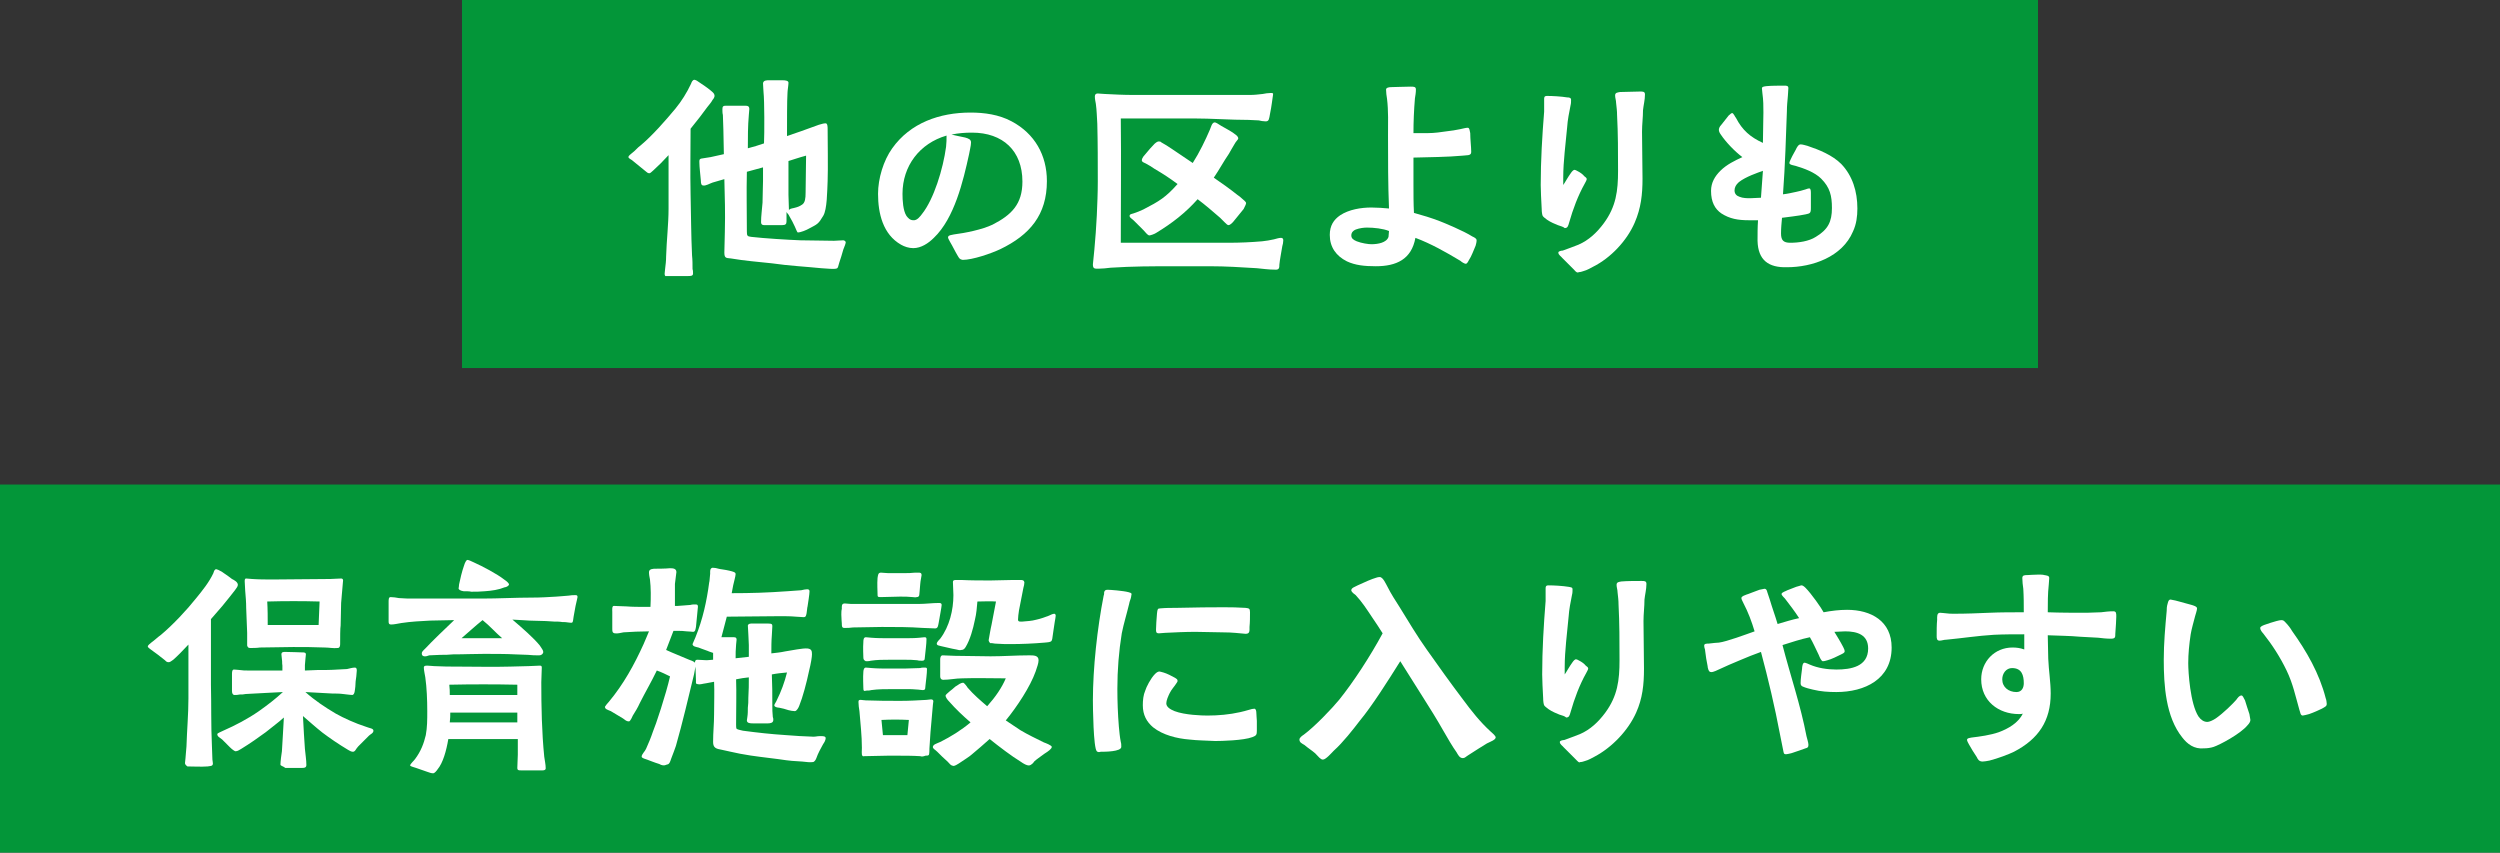 <?xml version="1.0" encoding="utf-8"?>
<!-- Generator: Adobe Illustrator 27.3.1, SVG Export Plug-In . SVG Version: 6.00 Build 0)  -->
<svg version="1.1" id="_レイヤー_2" xmlns="http://www.w3.org/2000/svg" xmlns:xlink="http://www.w3.org/1999/xlink" x="0px"
	 y="0px" viewBox="0 0 510.8 174.2" style="enable-background:new 0 0 510.8 174.2;" xml:space="preserve">
<rect x="0" y="0" width="510.8" height="174.2" fill="#333333" stroke="none"/>
<style type="text/css">
	.st0{fill:#039639;}
	.st1{fill:#FFFFFF;}
</style>
<g id="_レイヤー_1-2">
	<g>
		<rect x="94.4" class="st0" width="322" height="75.2"/>
		<rect y="99" class="st0" width="510.8" height="75.2"/>
		<g>
			<path class="st1" d="M135.8,55.9c0-0.3,0.1-0.7,0.1-1c0.1-0.8,0.2-1.6,0.2-2.5c0.1-3.3,0.5-6.6,0.5-9.8V31.7
				c-1.1,1.2-2.1,2.2-3.1,3.1c-0.4,0.4-0.7,0.6-0.8,0.6c-0.4,0-0.5-0.2-0.9-0.5c-1-0.8-1.7-1.4-2.7-2.2c-0.2-0.1-0.7-0.4-0.7-0.6
				c0-0.3,0.5-0.6,0.7-0.8c0.7-0.5,1.1-1.1,1.8-1.6c2.4-2,5.1-5.1,7.1-7.5c1.3-1.6,2.3-3.2,3.2-5.1c0.1-0.3,0.3-0.8,0.7-0.8
				c0.1,0,0.4,0.1,0.8,0.4c0.9,0.6,1.8,1.2,2.4,1.7c0.3,0.3,0.9,0.6,0.9,1.2c0,0.1-0.1,0.5-0.4,0.8c-0.3,0.6-0.9,1.2-1.1,1.5
				c-0.8,1.1-2,2.7-3.4,4.4c0,4.5-0.1,9,0,13.4c0.1,4.2,0.1,8.3,0.3,12.5c0.1,0.9,0.1,1.8,0.1,2.8c0.1,0.2,0.1,0.6,0.1,0.9
				c0,0.5-0.5,0.5-1,0.5c-1.4,0-3,0-4.4,0C135.9,56.5,135.8,56.3,135.8,55.9L135.8,55.9z M167.8,54.8c-2.9-0.3-6.7-0.5-10.1-1
				c-2.7-0.3-5.5-0.5-8.4-1c-0.9-0.1-1.3,0-1.3-1.2c0-1.4,0.1-2.7,0.1-4.2c0.1-4.1,0-6.9-0.1-10.8l-2.4,0.7
				c-0.6,0.2-1.4,0.7-1.9,0.6c-0.4,0-0.5-0.4-0.5-1c-0.1-1.2-0.3-2.8-0.3-3.6c0-0.4-0.1-0.8,0.4-0.9c0.6-0.1,1.3-0.2,1.9-0.3
				c0.9-0.2,1.8-0.4,2.7-0.6c0-1.7-0.1-3.3-0.1-5c0-1-0.1-2-0.1-3c-0.1-0.4-0.1-0.8-0.1-1.2c0-0.6,0.2-0.7,0.8-0.7
				c1.4,0,2.4,0,3.8,0c0.6,0,0.9,0.1,0.9,0.7c0,0.4-0.1,0.8-0.1,1.2c-0.2,2.3-0.2,4.5-0.2,6.8c1.1-0.3,2.2-0.6,3.3-1
				c0.1-1.9,0.1-8.8-0.1-10.5c0-0.4-0.1-1.2-0.1-1.8c0.1-0.6,0.7-0.6,1.3-0.6h2.7c0.6,0,1.2,0.1,1.2,0.5c0,0.5-0.2,1.6-0.2,2.1
				c-0.1,1.4-0.1,6-0.1,8.8c0.9-0.3,1.7-0.6,2.9-1l3.6-1.3c0.7-0.2,1-0.3,1.4-0.3c0.4,0,0.4,0.8,0.4,1.2c0,1.5,0.1,8.3,0,10.6
				c-0.1,2.1-0.1,5.8-0.9,7.1c-1,1.7-1.2,1.7-2.9,2.6c-0.5,0.3-1.7,0.8-2.3,0.8c-0.1,0-0.3-0.5-0.6-1.2c-0.3-0.7-0.7-1.4-1.1-2.1
				c-0.2-0.5-0.5-0.6-0.6-0.9v1.9c0,0.6-0.2,0.8-0.9,0.8c-1.2,0-2.5,0-3.7,0c-0.4,0-0.6-0.2-0.6-0.6c0-1.3,0.2-2.6,0.3-4
				c0-1.5,0.1-3.2,0.1-4.4v-2.8c-1.1,0.3-2.2,0.6-3.3,0.9c-0.1,4.3,0,7.7,0,12.2c0,0.9,0.1,1,0.9,1.1c2.6,0.3,7.4,0.6,10,0.7
				c1.9,0,5,0.1,6.9,0.1c0.6,0,1.3-0.1,1.9-0.1c0.2,0,0.5,0.2,0.5,0.4s-0.2,0.8-0.5,1.5c-0.3,1-0.5,1.8-0.8,2.6
				c-0.3,0.9-0.2,1.2-0.7,1.3C170.5,55,169,54.9,167.8,54.8L167.8,54.8z M162.2,42.5c0.8-0.2,1.1-0.3,1.7-0.7
				c0.6-0.4,0.7-1.3,0.7-2.4s0.1-6.3,0.1-7.6c-1.5,0.4-2.6,0.8-3.6,1.1v6.9c0,1.1,0.1,2.1,0.1,3.2C161.2,42.7,161.7,42.6,162.2,42.5
				L162.2,42.5z"/>
			<path class="st1" d="M195.7,52.3c-0.6-1-1-1.9-1.6-2.9c-0.2-0.4-0.4-0.7-0.4-0.9c0-0.5,0.9-0.5,1.2-0.6c2.4-0.3,5.8-1,7.9-2
				c3.9-2,6.1-4.2,6.1-8.8c0-6.3-4-10-10.3-10c-1.4,0-2.8,0.1-4.2,0.4c0.8,0.2,1.9,0.4,2.8,0.6c0.7,0.2,1.2,0.4,1.2,1
				c0,0.7-0.3,1.7-0.4,2.4c-1.2,5.5-3,13.1-7.2,17.1c-1.1,1.1-2.6,2.1-4.2,2.1c-0.9,0-1.8-0.3-2.5-0.7c-3.7-2.1-4.7-6.4-4.7-10.4
				c0-3.1,1.1-6.8,2.9-9.3c3.7-5.2,9.7-7.3,16-7.3c2.8,0,5.8,0.4,8.4,1.8c4.7,2.5,7.2,6.9,7.2,12.2c0,6.9-3.5,11-9.5,13.9
				c-1.9,0.9-5.7,2.2-7.7,2.2C196.1,53,196,52.8,195.7,52.3L195.7,52.3z M188.4,43.7c2.4-3,4.3-9.2,4.9-13.7
				c0.1-0.8,0.1-1.6,0.1-2.3c-5.5,1.6-9,6.2-9,11.9c0,1.3,0.1,3.4,0.8,4.5c0.3,0.4,0.7,0.9,1.4,0.9
				C187.4,45.1,188.1,44.1,188.4,43.7L188.4,43.7z"/>
			<path class="st1" d="M256.8,54.8c-3.2-0.2-6.4-0.4-9.5-0.4h-7.3c-4.7,0-8.4,0-13.1,0.3c-0.8,0.1-1.7,0.2-2.5,0.2s-1.1,0-1.1-0.9
				c0.1-1,0.2-2,0.3-3c0.2-2.3,0.4-4.7,0.5-7c0.1-2.3,0.2-4.6,0.2-6.9c0-3.9,0-7.9-0.1-11.8c-0.1-1.4-0.1-2.7-0.3-4.1
				c-0.1-0.5-0.2-1-0.2-1.5c0-0.4,0.2-0.6,0.6-0.6s0.9,0.1,1.4,0.1c1.9,0.1,3.9,0.2,5.9,0.2h11.9c3.9,0,7.9,0,11.9,0
				c0.9,0,1.7-0.1,2.6-0.2c0.5-0.1,1.1-0.2,1.6-0.2c0.4,0,0.6,0,0.5,0.4c-0.1,0.6-0.3,2.4-0.6,3.8c-0.2,1.1-0.2,1.6-0.9,1.6
				c-0.4,0-1.1-0.1-1.4-0.2c-0.8,0-1.3-0.1-2.1-0.1c-3.7,0-7.6-0.3-11.3-0.3H229c0.1,8.5,0,16.9,0,25.4h22c2.3,0,4.6-0.1,6.9-0.3
				c0.8-0.1,1.6-0.2,2.4-0.4c0.4-0.1,1-0.3,1.4-0.3c0.3,0,0.5,0.1,0.5,0.5c0,0.4-0.1,0.9-0.2,1.2c-0.2,1.3-0.5,2.7-0.6,3.8
				c0,0.5,0,1-0.7,1C259.1,55.1,258,54.9,256.8,54.8z M233.7,47.1l-2-2c-0.5-0.5-0.9-0.6-0.9-1s0.6-0.4,0.8-0.5
				c0.6-0.2,1.4-0.5,2-0.8c3.3-1.7,4.6-2.5,7-5.2c-1.6-1.2-3-2.1-4.7-3.1c-0.6-0.4-1.2-0.8-1.8-1.1c-0.2-0.1-0.8-0.3-0.8-0.6
				c0-0.3,0.1-0.5,0.3-0.8c0.3-0.3,1.2-1.5,2-2.3c0.4-0.5,0.9-0.8,1.1-0.8c0.3,0,0.4,0,0.6,0.2c0.7,0.4,1.4,0.8,2.1,1.3l4.3,2.9
				c1.4-2.2,2.6-4.7,3.5-6.8c0.2-0.4,0.4-1.5,1-1.5c0.2,0,0.7,0.3,1.3,0.7c1.1,0.6,2.5,1.4,2.8,1.7c0.3,0.2,0.7,0.5,0.7,0.9
				c0,0.2-0.5,0.6-0.8,1.2c-0.4,0.7-0.9,1.5-1.1,1.9c-1.1,1.6-2,3.3-3.1,4.9c1.6,1.1,3.3,2.3,4.8,3.5c0.3,0.2,0.7,0.5,1,0.8
				c0.2,0.2,0.8,0.6,0.8,0.9c0,0.2-0.2,0.6-0.5,1.2c-0.7,0.9-1.9,2.3-2.2,2.7c-0.2,0.2-0.6,0.6-0.9,0.6c-0.2,0-0.5-0.3-0.8-0.6
				c-0.3-0.3-0.7-0.7-0.9-0.9c-1.5-1.3-3-2.6-4.6-3.8c-2.5,2.8-5.2,4.9-8.5,6.9c-0.3,0.2-1.1,0.5-1.4,0.5
				C234.4,48,234,47.4,233.7,47.1L233.7,47.1z"/>
			<path class="st1" d="M275.2,53.4c-2.2-1.1-3.5-2.9-3.5-5.4c0-1.9,0.8-3.1,2.1-4c1.8-1.2,4.3-1.6,6.4-1.6c1.2,0,2.5,0.1,3.6,0.2
				c-0.2-5-0.2-9.9-0.2-14.9c0-2.5,0.1-5-0.2-7.5c-0.1-0.5-0.2-1.4-0.2-1.9c0-0.4,0.6-0.5,1.1-0.5c1,0,2.4-0.1,3.9-0.1
				c0.7,0,1.1,0,1.1,0.6c0,0.6-0.1,1.2-0.2,1.8c-0.2,2.4-0.3,4.8-0.3,7.1c1,0,1.9,0,2.9,0c1.4,0,2.7-0.2,4.1-0.4
				c0.8-0.1,1.6-0.2,2.5-0.4c0.5-0.1,1.2-0.3,1.6-0.3c0.4,0,0.4,0.8,0.5,1.1c0,1.2,0.2,2.9,0.2,3.8c0,0.4-0.1,0.6-0.6,0.7l-1.1,0.1
				c-3.3,0.3-6.7,0.3-10.1,0.4c0,1.8,0,3.6,0,5.4c0,2,0,3.9,0.1,5.9c1.8,0.5,3.5,1,5.3,1.7c0.8,0.3,4.9,2,6.6,3.1
				c0.4,0.2,0.9,0.4,0.9,0.8s-0.1,0.7-0.2,1.1c-0.4,0.9-0.8,2.1-1.4,3c-0.2,0.4-0.4,0.7-0.6,0.7c-0.3,0-0.9-0.4-1.1-0.6
				c-3-1.8-6-3.5-9.2-4.7c-0.8,4.4-3.9,5.8-8.1,5.8C278.8,54.4,276.9,54.2,275.2,53.4L275.2,53.4z M283.7,48.4
				c0-0.1,0.1-1.1,0.1-1.2c-1.2-0.5-3.1-0.7-4.5-0.7c-0.6,0-1.5,0.1-2.3,0.4c-0.5,0.2-0.9,0.6-0.9,1.2s0.4,0.9,1.1,1.2
				c1,0.4,2.4,0.6,3,0.6C281.5,49.9,283.3,49.6,283.7,48.4L283.7,48.4z"/>
			<path class="st1" d="M318.3,46c-0.5-0.2-1.5-0.6-2.2-1.1c-0.4-0.3-0.8-0.6-0.9-0.8c-0.1-0.2-0.2-0.8-0.2-1.4
				c-0.1-1.6-0.2-4.1-0.2-4.9c0-5,0.3-10,0.7-15c0-0.4,0-1.8,0-2.5c0-0.4,0-0.7,0.6-0.7c1.1,0,2.9,0.1,4.1,0.3
				c0.5,0,0.8,0.1,0.8,0.5c0,0.3,0,0.8-0.1,1.1c-0.3,1.5-0.6,3-0.7,4.5c-0.3,3.4-0.8,6.9-0.8,10.3c0,0.5,0,1,0,1.5
				c0.3-0.4,1-1.7,1.6-2.5c0.2-0.3,0.5-0.6,0.7-0.6c0.1,0,0.4,0.1,0.7,0.3c0.4,0.2,1,0.6,1.3,1c0.2,0.2,0.5,0.3,0.5,0.6
				c0,0.2-0.3,0.7-0.4,0.9c-1.4,2.5-2.4,5.2-3.2,8c-0.2,0.7-0.3,1.1-0.9,1.1C319.4,46.3,318.8,46.2,318.3,46L318.3,46z M321.6,55.1
				l-2.4-2.4c-0.2-0.3-0.8-0.6-0.8-1.1c0-0.3,0.7-0.4,0.9-0.4c1.1-0.4,2.2-0.8,3.2-1.2c2.1-0.9,3.8-2.5,5.2-4.4
				c2.5-3.4,2.9-6.6,2.9-10.7c0-3.8,0-7.6-0.2-11.4c0-0.8-0.1-1.6-0.2-2.5c0-0.5-0.2-1-0.2-1.5c0-0.6,0.5-0.6,1-0.7
				c1.3,0,2.8-0.1,4.1-0.1c0.6,0,1,0,1,0.6c0,1.1-0.3,2.2-0.4,3.2c0,1.5-0.2,2.9-0.2,4.4c0,3.2,0.1,6.4,0.1,9.6s-0.3,6-1.6,9
				c-1.6,3.7-4.9,7.2-8.5,9c-0.4,0.2-1.2,0.7-2,0.9c-0.3,0.1-0.6,0.2-0.9,0.2C322.3,55.8,322,55.6,321.6,55.1L321.6,55.1z"/>
			<path class="st1" d="M359.1,49.2c0-1.4,0-2.8,0.1-4.2c-0.6,0-1.2,0-1.9,0c-2.2,0-3.9-0.3-5.6-1.4c-1.3-0.9-2.1-2.3-2.1-4.6
				c0-1.7,0.8-3,1.9-4.1c1.3-1.3,3-2.1,4.5-2.8c-1.6-1.2-3.4-3.1-4.4-4.6c-0.3-0.4-0.4-0.7-0.4-1c0-0.2,0.1-0.6,0.5-1
				c0.5-0.6,1-1.3,1.5-1.9c0.3-0.3,0.6-0.5,0.7-0.5c0.3,0,0.6,0.8,0.8,1c1.3,2.5,2.9,3.9,5.5,5.1c0-2.1,0.1-4.2,0.1-6.2
				c0-1.3,0-2.5-0.2-3.9c0-0.3-0.1-0.7-0.1-1c0-0.4,0.3-0.4,0.9-0.5c1.1-0.1,2.5-0.1,3.7-0.1c0.4,0,0.8,0,0.8,0.5
				c0,0.6-0.1,1.1-0.1,1.6c-0.1,1.1-0.2,2.1-0.2,3.1c-0.1,2.7-0.2,5.4-0.3,8.1c-0.1,2.9-0.3,6-0.5,8.9c0.9-0.1,1.8-0.3,2.7-0.5
				c0.5-0.1,1.3-0.3,1.9-0.5c0.3-0.1,0.5-0.2,0.8-0.2c0.3,0,0.3,0.7,0.3,1c0,1,0,2.7,0,3c0,1.1-0.2,1.1-1.1,1.3
				c-1.4,0.3-4.1,0.6-4.8,0.7c-0.1,1.1-0.2,2.1-0.2,3.2c0,1.4,0.5,1.9,1.9,1.9c1.7,0,3.8-0.3,5.2-1.2c2.5-1.5,3.3-3.1,3.3-5.9
				c0-2.5-0.4-4.2-2.2-6c-1.3-1.3-3.5-2.1-5.2-2.6c-0.3-0.1-1.3-0.2-1.3-0.6c0-0.1,0.1-0.4,0.3-0.8c0.3-0.7,1.1-2,1.2-2.3
				c0.3-0.5,0.5-0.7,0.8-0.7c0.4,0,1,0.2,1.4,0.3c2.4,0.8,5.1,1.9,6.9,3.7c2.3,2.4,3.3,5.6,3.3,9.1c0,1.6-0.2,3.2-0.9,4.7
				c-2.2,5.2-8.3,7.3-13.5,7.3C361.4,54.7,359.2,53.2,359.1,49.2L359.1,49.2z M359.8,40.4c0.1-1.8,0.3-3.7,0.4-5.5
				c-1.1,0.4-3.5,1.2-4.9,2.3c-0.6,0.5-0.9,1.1-0.9,1.7c0,0.7,0.4,1.1,1,1.3c0.7,0.3,1.6,0.3,2.2,0.3
				C358.4,40.5,359.1,40.4,359.8,40.4z"/>
			<path class="st1" d="M37.8,155.9c0-0.3,0.1-0.7,0.1-1c0.1-0.8,0.1-1.6,0.2-2.4c0.1-3.3,0.4-6.6,0.4-9.8v-11
				c-1.2,1.3-2.3,2.4-3.1,3.1c-0.4,0.3-0.7,0.5-0.9,0.5c-0.4,0-0.5-0.1-0.8-0.4c-1-0.8-1.9-1.5-2.9-2.2c-0.1-0.1-0.6-0.4-0.6-0.6
				c0-0.3,0.5-0.6,0.7-0.8c0.7-0.5,1.3-1.1,2-1.6c2.4-2,5.3-5.1,7.2-7.5c1.3-1.6,2.6-3.2,3.5-5.1c0.1-0.3,0.2-0.8,0.6-0.8
				c0.1,0,0.6,0.2,1.1,0.5c0.9,0.6,2,1.4,2.1,1.5c0.4,0.2,1.2,0.6,1.2,1.2c0,0.3-0.3,0.7-0.6,1.1l-1.1,1.4c-0.6,0.8-2.1,2.6-3.8,4.5
				c0,4.5,0,8.9,0,13.4c0.1,4.1,0,8.3,0.2,12.5l0.1,2.8c0,0.2,0.1,0.5,0.1,0.8c0,0.6-0.6,0.5-1.1,0.6c-1.4,0.1-2.7,0-4.1,0
				C38.2,156.5,37.8,156.3,37.8,155.9L37.8,155.9z M57.3,156.2c0-0.5,0.2-2.2,0.3-2.7c0.1-1.9,0.3-4.7,0.4-6.9c-1.2,1.1-2.5,2-3.7,3
				c-1.5,1.1-3.2,2.3-5,3.4c-0.4,0.2-0.7,0.5-1.2,0.5c-0.1,0-0.6-0.3-1.1-0.8c-0.6-0.6-1.4-1.4-1.6-1.6c-0.5-0.4-1-0.6-1-1.1
				c0-0.2,0.6-0.4,1.2-0.7c2.5-1.1,5-2.4,7.3-4c1.7-1.2,3.4-2.5,4.9-3.9c-2.6,0.1-5.2,0.3-7.6,0.4c-0.4,0.1-0.8,0.1-1.2,0.1
				c-0.4,0.1-0.8,0.1-1.1,0.1s-0.5-0.3-0.5-0.8v-3.4c0-0.4,0-1,0.4-1c0.5,0,0.9,0.1,1.2,0.1c0.6,0.1,1.1,0.1,1.7,0.1h7v-1
				c-0.1-0.7,0-0.6-0.1-1.3c0-0.3-0.1-0.7-0.1-1c0-0.5,0.4-0.5,0.8-0.5c1.1,0,3.1,0.1,3.5,0.1c0.3,0,0.7,0,0.7,0.4
				c0,0.2-0.1,0.8-0.1,1c0,0.4-0.1,0.8-0.1,1.2v1.1l2.5-0.1c1.4,0,2.8,0,4.2-0.1c0.6,0,1.3-0.1,1.9-0.1c0.5-0.1,1.1-0.3,1.6-0.3
				c0.3,0,0.4,0.2,0.4,0.6l-0.1,1.2c-0.1,0.6-0.2,1.4-0.2,2.1c-0.1,0.7-0.1,1.6-0.6,1.7c-0.3,0-1-0.1-1.9-0.2
				c-0.7-0.1-1.6-0.1-2.2-0.1c-1.8-0.1-3.7-0.2-5.5-0.3c1.9,1.7,4,3.1,6.2,4.4c1.6,0.9,4,2,6.2,2.7c0.7,0.3,1.5,0.3,1.5,0.8
				s-0.6,0.7-0.9,1c-0.7,0.7-1.4,1.4-2.2,2.2c-0.5,0.5-0.6,1.1-1.1,1.1c-0.3,0-0.7-0.2-1-0.4c-2-1.2-3.6-2.3-5.2-3.5
				c-1.4-1.1-2.6-2.2-4-3.4c0.1,2.2,0.3,5.3,0.4,6.7c0.1,1.1,0.3,2.3,0.3,3.3c0,0.6-0.5,0.6-0.9,0.6h-3.4
				C57.8,156.5,57.3,156.5,57.3,156.2L57.3,156.2z M66.4,132.3c-2.3-0.1-4.4-0.1-6.5-0.1s-4.6,0.1-6.8,0.1c-0.6,0.1-1.5,0.1-2,0.1
				c-0.4,0-0.5-0.2-0.6-0.5c0-0.9,0-2.3,0-2.6c-0.1-1.7-0.1-3.4-0.2-5.1c0-1.2-0.1-2.3-0.2-3.5c0-0.6-0.1-1.3-0.1-1.9
				c0-0.3,0-0.6,0.3-0.6c0.4,0,0.8,0.1,1.2,0.1c1.4,0.1,2.9,0.1,4.4,0.1c3.8,0,7.7-0.1,11.6-0.1c0.7,0,1.4-0.1,2.2-0.1
				c0.2,0,0.4,0.1,0.4,0.4s-0.1,0.7-0.1,1.1c-0.1,1.2-0.2,2.3-0.3,3.5l-0.1,4.6c-0.1,0.5-0.1,2.6-0.1,3.8c0,0.4-0.1,0.8-0.5,0.8
				C68.1,132.5,67.2,132.3,66.4,132.3L66.4,132.3z M65.1,127.7c0.1-1.6,0.1-3.2,0.2-4.8c-3.6-0.1-7-0.1-10.7,0
				c0.1,1.6,0.1,3.2,0.1,4.8H65.1L65.1,127.7z"/>
			<path class="st1" d="M86.2,133.7c-0.1-0.5,0.2-0.7,0.7-1.2c1.4-1.5,4-4,5.9-5.8l-4.9,0.1c-2,0.1-3.9,0.2-5.9,0.5
				c-0.7,0.1-1.4,0.3-2.1,0.3c-0.4,0-0.5-0.2-0.5-0.6v-4c0-0.5,0-1,0.4-1c0.5,0,1.2,0.1,1.7,0.2c1.1,0.1,2.1,0.1,3.2,0.1h13.7
				c3.5,0,6.9-0.2,10.4-0.2c1.6,0,3.3-0.1,4.9-0.2c0.9-0.1,1.7-0.1,2.5-0.2c0.5-0.1,0.9-0.1,1.4-0.1c0.3,0,0.4,0.1,0.4,0.4
				c0,0.1-0.2,0.9-0.4,1.8l-0.4,2.2c-0.1,0.6-0.1,1.1-0.3,1.2c-0.1,0.1-0.5,0-0.7,0c-0.5-0.1-0.9-0.1-1.3-0.1
				c-0.6-0.1-1.2-0.1-1.7-0.1c-2.2-0.2-4.5-0.1-6.7-0.3c-0.6,0-1.2-0.1-1.8-0.1c2,1.7,4.4,3.8,5.6,5.3c0.4,0.6,0.7,1,0.7,1.3
				c0,0.4-0.4,0.7-0.8,0.7c-0.8,0-1.5,0-2.3-0.1c-0.9,0-1.8-0.1-2.7-0.1c-1.6-0.1-4.8-0.1-6.3-0.1c-2.6,0-3.7,0.1-6.3,0.1
				c-0.9,0.1-1.8,0.1-2.6,0.1c-0.8,0-1.5,0.1-2.3,0.1C87,134.2,86.3,134.2,86.2,133.7L86.2,133.7z M87.3,157.7
				c-0.9-0.3-2-0.7-2.3-0.8c-0.2-0.1-1.2-0.3-1.2-0.5c0-0.3,0.8-1,1-1.3c1.2-1.6,1.8-3.2,2.2-4.9c0.3-1.6,0.3-3.2,0.3-4.9
				c0-2.2-0.1-4.8-0.4-6.9c-0.1-0.6-0.3-1.5-0.3-2c0-0.4,0.4-0.4,0.7-0.4c0.5,0,1,0.1,1.4,0.1c1.9,0.1,3.2,0.1,4.9,0.1
				c3.5,0,7.1,0.1,10.6,0c1.3,0,2.5-0.1,3.8-0.1c0.8,0,1.6-0.1,2.3-0.1c0.3,0,0.4,0.1,0.4,0.4c0,0.9-0.1,2.1-0.1,3
				c0,5,0.1,10.2,0.6,15.2c0.1,0.8,0.3,1.6,0.3,2.4c0,0.3-0.3,0.4-0.6,0.4h-4.5c-0.4,0-0.7,0-0.7-0.5c0-0.9,0.1-1.8,0.1-2.7V151
				H91.6c-0.4,2.4-1.1,4.9-2.2,6.2c-0.2,0.3-0.6,0.8-0.9,0.8C88.2,158,87.8,157.9,87.3,157.7L87.3,157.7z M105.7,142v-2.1
				c-4.6-0.1-9.3-0.1-13.9,0c0.1,0.8,0.1,1.4,0.1,2.1H105.7L105.7,142z M105.7,147.6v-2H92c0,0.6,0,1.2-0.1,2H105.7z M94.7,120.8
				c-0.6-0.1-1-0.3-1-0.6c0-0.1,0.1-0.4,0.1-0.8c0.2-1,0.6-2.7,1-3.8c0.2-0.7,0.5-1.2,0.7-1.2s0.7,0.2,1.3,0.5
				c1.8,0.8,4.8,2.4,6.2,3.5c0.6,0.4,1,0.8,1,1c0,0.3-0.6,0.6-0.9,0.6c-1.2,0.5-2.6,0.7-4,0.8c-1,0.1-1.9,0.1-2.8,0.1
				C95.9,120.8,95.2,120.8,94.7,120.8L94.7,120.8z M102.6,130.4c-1.4-1.2-2.5-2.5-4-3.7c-1.5,1.2-2.9,2.5-4.3,3.7
				C97.3,130.4,99.8,130.4,102.6,130.4L102.6,130.4z"/>
			<path class="st1" d="M134.7,156.1c-1-0.3-2.2-0.8-2.5-0.9c-0.3-0.1-1.1-0.3-1.1-0.6c0-0.5,0.7-1.1,0.9-1.6c0.5-1.1,1-2.3,1.4-3.5
				c0.5-1.1,2.7-7.7,3.5-11.3c-0.6-0.3-1.8-0.9-2.7-1.2c-1.1,2.3-2.4,4.5-3.5,6.7c-0.4,0.9-0.9,1.7-1.4,2.5
				c-0.1,0.2-0.5,1.2-0.8,1.2c-0.5,0-0.8-0.3-1.2-0.6l-2.5-1.5c-0.7-0.3-1.2-0.4-1.2-0.9c0.1-0.2,0.6-0.8,0.8-1
				c3-3.6,5.2-7.6,7.1-11.8c0.4-1,0.8-1.8,1.1-2.6c-1.6,0-3.8,0.1-5.2,0.2c-0.6,0.1-1.2,0.3-1.8,0.2c-0.5-0.1-0.5-0.4-0.5-1v-3.4
				c0-0.3-0.1-1.2,0.3-1.2c0.7,0,1.8,0.1,2.6,0.1c1.1,0.1,2.7,0.1,3.8,0.1h1.1c0.1-1.9,0.1-3.9-0.1-5.6c-0.1-0.5-0.2-1-0.2-1.5
				c0-0.7,0.9-0.7,1.4-0.7c0.3,0,1.9,0,2.9-0.1c0.7,0,1.3,0.1,1.3,0.8c-0.1,0.8-0.2,1.6-0.3,2.4v4.5h0.6c0.9-0.1,1.8-0.1,2.6-0.2
				c0.3-0.1,0.6-0.1,1-0.1c0.4,0,0.5,0.1,0.5,0.5c0,0.3-0.1,0.6-0.1,1c-0.1,1-0.2,2.1-0.3,3.1c-0.1,0.4-0.1,1-0.6,1
				c-0.2,0-0.7-0.1-1.3-0.1c-0.7-0.1-1.2-0.1-1.9-0.1h-0.8c-0.5,1.3-1,2.6-1.5,3.9c1.5,0.7,3.1,1.3,4.7,2c0.3,0.1,0.9,0.3,1.2,0.6
				c0-0.4,0.1-0.6,0.5-0.6c0.6,0,1.2,0.1,1.9,0.1c0.4,0,0.9-0.1,1.3-0.1v-1.4c-0.2-0.1-0.7-0.2-1.1-0.4c-0.8-0.3-1.7-0.6-1.9-0.7
				c-0.4-0.1-1.2-0.2-1.2-0.7c0.1-0.3,0.5-1.1,0.6-1.4c1.5-3.7,2.3-7.4,2.8-11.2c0.1-0.2,0.1-1.1,0.2-1.8c0-0.4-0.1-1.1,0.5-1.2
				c0.4,0,0.9,0.1,1.2,0.2c0.3,0.1,1.4,0.2,2.2,0.4c0.8,0.2,1.3,0.3,1.3,0.7s-0.4,1.8-0.5,2.3l-0.3,1.6c3.9,0,7.2-0.1,11.4-0.4
				c0.9-0.1,1.9-0.1,2.8-0.2c0.4-0.1,0.9-0.2,1.2-0.2c0.3,0,0.5,0.1,0.5,0.4c0,0.6-0.3,2.4-0.4,3.1c-0.1,0.3-0.1,0.9-0.2,1.4
				c-0.1,0.4-0.1,0.8-0.6,0.8c-0.5,0-1.1-0.1-1.6-0.1c-1.1-0.1-2.2-0.1-3.3-0.1c-3.9,0-7.1,0.1-10.8,0.1c-0.3,1.2-0.7,2.7-1.1,4.2
				h2.1c0.5,0,1-0.1,1,0.5c0,0.3-0.1,0.7-0.1,1c-0.1,1-0.1,1.9-0.1,2.8c0.9-0.1,1.8-0.2,2.7-0.3v-2.4c0-0.8-0.1-1.5-0.1-2.2
				c0-0.5-0.1-1.3-0.1-1.8c0.1-0.4,0.6-0.4,0.9-0.4h3.2c0.9,0,0.9,0.2,0.9,0.6c0,0.6-0.1,1.2-0.1,1.8c-0.1,1.2-0.1,2.5-0.1,3.7
				c0.9-0.1,1.9-0.2,2.8-0.4c1.4-0.2,3.6-0.7,4.6-0.6c0.8,0.1,0.9,0.5,0.9,1.2c0,0.5-0.2,1.8-0.6,3.4c-0.5,2.4-1.3,5.4-2,7.1
				c-0.1,0.3-0.5,1.1-0.9,1.1s-0.9-0.1-1.3-0.2c-0.6-0.2-1.3-0.4-1.9-0.5c-0.2,0-1-0.1-1-0.5c0-0.2,0.4-0.7,0.5-1
				c0.9-1.8,1.6-3.7,2.1-5.7c-1.1,0.1-2.1,0.2-3.1,0.4c0.1,2.1,0.1,4,0.1,6.3c0,0.8,0,1.5,0.1,2.4c0.1,0.2,0.1,0.4,0.1,0.6
				c0,0.6-0.6,0.7-1.1,0.7h-3.1c-0.4,0-1.2,0-1.2-0.6c0-0.2,0.1-0.5,0.1-0.7c0.1-0.6,0.1-1.3,0.1-1.9c0.1-0.7,0.1-1.3,0.1-2
				c0.1-1.5,0.1-2.9,0.1-4.2c-0.9,0.1-1.7,0.2-2.6,0.4c0.1,3,0,5.8,0,9.2c0,0.2,0,0.8,0.1,0.9c0.2,0.2,1,0.3,1.3,0.4
				c3,0.4,5.7,0.7,8.8,0.9c2.3,0.2,3.1,0.2,5.1,0.3c0.9,0.1,1.1-0.1,1.9-0.1c0.5,0,1.1,0,1.1,0.4c0,0.5-0.4,1.1-0.5,1.2
				c-0.5,0.9-1.1,2-1.4,2.9c-0.1,0.3-0.4,0.8-0.7,0.8c-0.6,0.1-1.2,0-2.2-0.1c-1.6-0.1-2.3-0.1-4.9-0.5c-2.9-0.4-4.6-0.5-7.8-1.1
				c-1.5-0.3-2.3-0.5-3.7-0.8c-1.2-0.2-1.8-0.4-1.8-1.6c0-2,0.2-3.7,0.2-5.7c0-2.4,0.1-4.5,0-6.6l-1.6,0.3c-0.8,0.1-1.2,0.3-1.7,0.2
				c-0.5-0.1-0.4-0.2-0.4-0.7l-0.1-2.9c-0.1,0.5-0.2,1.1-0.3,1.6c-1.2,4.9-2.3,9.7-3.7,14.6c-0.1,0.3-0.6,1.7-1,2.7
				c-0.1,0.3-0.3,1.1-0.8,1.1C135.7,156.5,135.2,156.4,134.7,156.1L134.7,156.1z"/>
			<path class="st1" d="M188.6,128.3c-2.9-0.2-5.4-0.2-8.4-0.2c-2,0-3.9,0.1-5.9,0.1c-0.6,0.1-1.2,0.1-1.8,0.1
				c-0.5,0-0.5-0.4-0.5-0.9c0-0.2-0.1-1-0.1-1.8c0-0.4,0-0.8,0.1-1.2c0-0.5-0.1-1.1,0.6-1.1c0.4,0,0.9,0.1,1.3,0.1h13.8
				c1.4,0,2.8-0.2,4.2-0.2c0.3,0,0.5,0.1,0.5,0.4c0,0.4-0.5,2.9-0.6,3.6c-0.1,0.4-0.1,1.2-0.7,1.2
				C190.4,128.4,189.4,128.3,188.6,128.3L188.6,128.3z M188,154.5c-1.6-0.1-3.2-0.1-4.8-0.1h-1.8c-1.6,0-3.2,0.1-4.8,0.1
				c-0.1,0-0.3,0.1-0.4-0.1c-0.2-0.1-0.1-1.3-0.1-1.6c0-2.5-0.3-5-0.5-7.5c-0.1-0.6-0.2-1.3-0.2-1.9c0-0.4,0.2-0.4,0.5-0.4
				c0.3,0,0.6,0.1,1,0.1c2.4,0.1,4.7,0.1,7.1,0.1c1.8,0,3.5-0.1,5.3-0.2c0.3,0,0.6-0.1,0.9-0.1c0.3,0,0.5,0.1,0.5,0.4
				c0,0.2-0.1,0.5-0.1,0.8c-0.1,0.8-0.1,1.5-0.2,2.3c-0.2,2.2-0.4,4.4-0.5,6.5c0,0.2,0,1.1-0.1,1.3s-0.4,0.2-0.7,0.2
				C188.6,154.6,188.3,154.6,188,154.5L188,154.5z M176.4,134.3c0-0.3-0.1-2,0-3.1c0-0.3,0-1,0.5-1c0.4,0,0.8,0.1,1.1,0.1
				c1.2,0.1,2.4,0.1,3.6,0.1h3.1c1.1,0,2.2,0,3.2-0.1c0.3,0,0.6-0.1,1-0.1c0.3,0,0.4,0.1,0.4,0.4c0,1-0.2,2.3-0.3,3.4
				c-0.1,0.5,0.1,1-0.6,1c-0.3,0-0.7,0-1-0.1c-0.9-0.1-1.7-0.1-2.5-0.1h-3.2c-1.4,0-2.4,0-3.8,0.2c-0.3,0.1-0.6,0.1-1,0.1
				C176.5,134.9,176.4,134.7,176.4,134.3L176.4,134.3z M176.4,140.6c0-0.3-0.1-2.3,0-3.3c0-0.3,0.1-0.9,0.5-0.9
				c0.4,0,0.9,0.1,1.2,0.1c1.2,0.1,2.4,0.1,3.6,0.1h3.1c1.1,0,2.2-0.1,3.2-0.1c0.3-0.1,0.6-0.1,1-0.1c0.3,0,0.4,0.1,0.4,0.3
				c0,1-0.2,2.3-0.3,3.3c-0.1,0.6,0.1,1-0.6,1c-0.3,0-0.6-0.1-0.9-0.1c-0.9-0.1-1.7-0.1-2.6-0.1h-2.7c-1.4,0-2.9,0-4.3,0.2
				c-0.3,0.1-0.7,0.1-1,0.1C176.5,141.3,176.4,141.1,176.4,140.6L176.4,140.6z M186.5,122c-0.9-0.1-1.7-0.1-2.6-0.1
				c-1.3,0-2.7,0.1-4,0.1c-0.6,0-0.6-0.1-0.6-0.7c0-0.4-0.1-2.1,0-3.2c0.1-0.6,0.1-1.1,0.7-1.1c0.4,0,0.9,0.1,1.4,0.1h3.6
				c1.7,0,1-0.1,2.7-0.1c0.4,0,0.6,0.1,0.6,0.5c0,0.2-0.1,0.4-0.1,0.6c-0.2,0.9-0.2,1.8-0.3,2.7c-0.1,0.5,0.1,1.2-0.6,1.2
				C187,122.1,186.7,122,186.5,122L186.5,122z M185.4,150.2c0.1-1,0.2-2.1,0.3-3.1c-1.9-0.1-3.7-0.1-5.6,0c0.1,1,0.2,2.1,0.3,3.1
				C182,150.2,183.7,150.2,185.4,150.2L185.4,150.2z M193.6,155.6c-0.7-0.6-1.4-1.3-2.1-2c-0.5-0.5-0.9-0.6-0.9-1
				c0.1-0.5,0.6-0.6,1.5-1c2.2-1.1,4.3-2.4,6.2-4c-1.5-1.3-3-2.7-4.4-4.3c-0.3-0.3-0.7-0.8-0.7-1.2c0-0.1,0.4-0.5,0.9-0.9
				c0.7-0.5,1.1-1,1.4-1.1c0.3-0.2,0.8-0.6,1.3-0.6c0.2,0,0.8,0.8,0.9,1c1.2,1.4,2.6,2.6,4,3.8c1.7-1.9,3-3.8,3.8-5.7
				c-2.5,0-6.3-0.1-8.9,0c-1.3,0-2.6,0.3-3.9,0.3c-0.4,0-0.6-0.3-0.6-0.7v-3.5c0-0.3,0.1-0.8,0.5-0.8c0.5,0,2,0.1,2.5,0.1
				c2.5,0,4.9,0.1,7.3,0.1c2.6,0,5.3-0.2,7.9-0.2c0.9,0,1.9,0,1.9,1c0,0.6-0.3,1.4-0.6,2.3c-1.1,3.1-3.8,7.2-6.1,10c1,0.7,2,1.3,3,2
				c1.5,0.9,3.2,1.7,4.8,2.5c0.3,0.1,1.6,0.6,1.6,0.9c0,0.4-0.7,0.9-1.5,1.4c-0.8,0.6-1.7,1.2-2.1,1.6c-0.1,0.2-0.6,0.8-1.1,0.8
				c-0.4,0-1-0.3-1.7-0.8c-1.8-1.1-4.3-3-6.3-4.6c-1.2,1.1-2.4,2.1-3.7,3.2c-0.3,0.3-1.7,1.2-2.6,1.8c-0.3,0.2-0.8,0.5-1.1,0.5
				C194.2,156.4,194.1,156.1,193.6,155.6L193.6,155.6z M195.4,132.7c-1.2-0.2-2.2-0.5-3.2-0.7c-0.3-0.1-0.8-0.1-0.8-0.5
				c0-0.3,0.5-0.8,0.7-1c1.9-2.5,2.7-5.9,2.7-8.9c0-0.9-0.1-1.8-0.1-2.7c0-0.3,0.2-0.4,0.6-0.4h1.1c2,0.1,4.1,0.1,6,0.1
				c1.4,0,3.1-0.1,4.6-0.1h1.4c0.5,0,0.8,0,0.9,0.5c0,0.3-0.1,0.8-0.2,1.1c-0.3,1.5-0.6,3.1-0.9,4.6c-0.1,0.6-0.2,1.5-0.2,1.9
				c0,0.5,0.5,0.4,0.9,0.4c1-0.1,1.8-0.1,2.9-0.4c0.9-0.2,1.7-0.5,2.5-0.8c0.2-0.1,0.8-0.4,1.1-0.4c0.2,0,0.3,0.2,0.3,0.4
				s-0.1,0.7-0.2,1.3c-0.2,1.1-0.3,2.2-0.5,3.4c-0.1,0.5-0.2,0.6-0.7,0.7c-0.2,0-0.5,0.1-0.9,0.1c-2.4,0.2-4.6,0.3-7,0.3
				c-0.6,0-1.9,0-3.1-0.1c-0.4-0.1-0.8-0.1-1-0.1c-0.1-0.1-0.3-0.4-0.3-0.6c0.1-0.5,0.4-2.4,0.6-3.2c0.3-1.5,0.6-3.1,0.9-4.7
				c-1.1-0.1-2.7,0-3.8,0c-0.1,1.2-0.2,2.5-0.5,3.7c-0.4,2-1,4.1-1.9,5.6c-0.2,0.3-0.4,0.6-0.9,0.6
				C196.1,132.9,195.8,132.8,195.4,132.7L195.4,132.7z"/>
			<path class="st1" d="M224.1,153.5c-0.7-0.7-0.8-9-0.8-10.4c0-6.6,0.9-14.8,2.2-21.4c0.1-0.2,0.1-0.5,0.1-0.7
				c0.1-0.3,0.2-0.5,0.7-0.5c0.5,0,3.2,0.2,4.3,0.5c0.2,0.1,0.6,0.1,0.6,0.4c0,0.1-0.1,0.4-0.1,0.6c-0.1,0.5-0.3,0.8-0.4,1.4
				c-0.5,2.1-1.1,4-1.5,6c-0.6,3.7-0.9,7.5-0.9,11.3c0,2.6,0.1,5.2,0.3,7.7c0.1,1.1,0.2,2.2,0.4,3.2c0.1,0.3,0.1,0.6,0.1,1
				c0,1-3.4,1-4.2,1C224.6,153.7,224.3,153.7,224.1,153.5z M243,151.1c-2.5-0.2-5.4-0.9-7.4-2.5c-1.3-1.1-2.1-2.5-2.1-4.5
				c0-1,0.1-2.1,0.5-3c0.2-0.7,1.1-2.5,2-3.4c0.3-0.3,0.6-0.5,0.9-0.5c0.1,0,0.4,0.1,0.8,0.2c0.7,0.2,1.7,0.7,2.4,1.1
				c0.3,0.2,0.5,0.3,0.5,0.6c0,0.2-0.1,0.3-0.3,0.6c-0.3,0.5-0.9,1.1-1.3,1.9c-0.3,0.6-0.7,1.5-0.7,2.1c0,0.7,0.7,1.2,1.7,1.6
				c2.1,0.8,5.6,0.9,6.7,0.9c2.2,0,4.5-0.2,6.7-0.7c0.5-0.1,1.2-0.3,1.9-0.5c0.3-0.1,0.7-0.2,1-0.2c0.3,0,0.4,0.5,0.4,0.9
				c0,0.7,0.1,1.1,0.1,1.6c0,0.6,0,1.6,0,2c0,0.8-0.1,1-0.9,1.3c-1.8,0.7-6.4,0.8-7.6,0.8C246.4,151.3,244.7,151.3,243,151.1
				L243,151.1z M249.7,129.2c-1.8,0-3.6-0.1-5.4-0.1c-2.1,0-4.2,0.1-6.2,0.2c-0.4,0-0.9,0.1-1.3,0.1c-0.6,0-0.6-0.3-0.6-0.8
				s0.1-2.3,0.2-3.3c0.1-0.8,0.1-1,0.7-1c1.1-0.1,2.2-0.1,3.2-0.1c1.9,0,3.6-0.1,5.4-0.1c2.9,0,5.8-0.1,8.8,0.1
				c0.7,0.1,0.9,0.1,0.9,0.9c0,1,0,2-0.1,3c0,0.8,0.1,1.4-0.8,1.4C253.1,129.4,252,129.2,249.7,129.2L249.7,129.2z"/>
			<path class="st1" d="M268.7,153.9c-0.7-0.6-1.5-1.1-2.2-1.7c-0.5-0.3-1-0.5-1-1.1c0-0.4,0.6-0.8,0.9-1c2.3-1.7,5.8-5.4,7.2-7.1
				c2.9-3.6,6.3-8.8,8.9-13.6c-0.7-1.1-1.4-2.2-2.1-3.2c-1.2-1.8-2.1-3.2-3.4-4.6c-0.3-0.2-0.8-0.6-0.9-0.9
				c-0.1-0.6,0.8-0.8,1.3-1.1c0.3-0.1,1.9-0.9,3-1.3c0.7-0.2,1-0.4,1.5-0.4c0.7,0,1.3,1.5,1.6,2c0.7,1.4,1.6,2.8,2.5,4.2
				c1.6,2.6,3.7,6.1,5.5,8.6c2.4,3.4,4.9,6.9,7.4,10.2c1.7,2.3,3.5,4.6,5.7,6.6c0.3,0.3,1,0.8,1,1.2c-0.1,0.5-1,0.8-1.8,1.2
				c-0.7,0.4-2.7,1.7-3.8,2.4c-0.5,0.3-0.7,0.6-1.1,0.6c-0.7,0-1-0.7-1.3-1.2c-0.8-1.1-1.9-3-2.7-4.4c-1.3-2.3-2.8-4.7-4.2-6.9
				l-4.6-7.3c-2.5,4-5.8,9.2-8.3,12.2c-1.3,1.7-3.4,4.4-5.3,6.1c-0.4,0.4-1.6,1.8-2.2,1.8C269.8,155.2,269.4,154.6,268.7,153.9
				L268.7,153.9z"/>
			<path class="st1" d="M318.6,146c-0.5-0.2-1.5-0.6-2.2-1.1c-0.4-0.3-0.8-0.6-0.9-0.8c-0.1-0.2-0.2-0.8-0.2-1.4
				c-0.1-1.6-0.2-4.1-0.2-4.9c0-5,0.3-10,0.7-15c0-0.4,0-1.8,0-2.5c0-0.4,0-0.7,0.6-0.7c1.1,0,2.9,0.1,4.1,0.3
				c0.5,0.1,0.8,0.1,0.8,0.5c0,0.3,0,0.8-0.1,1.1c-0.3,1.5-0.6,3-0.7,4.5c-0.3,3.4-0.8,6.9-0.8,10.3c0,0.5,0,1,0,1.5
				c0.3-0.4,1-1.7,1.6-2.5c0.2-0.3,0.5-0.6,0.7-0.6c0.1,0,0.4,0.1,0.7,0.3c0.4,0.2,1,0.6,1.3,1c0.2,0.2,0.5,0.3,0.5,0.6
				c0,0.2-0.3,0.7-0.4,0.9c-1.4,2.5-2.4,5.2-3.2,8c-0.2,0.7-0.3,1.1-0.9,1.1C319.7,146.3,319.2,146.2,318.6,146L318.6,146z
				 M321.9,155.1l-2.4-2.4c-0.2-0.3-0.8-0.6-0.8-1.1c0-0.3,0.7-0.4,0.9-0.4c1.1-0.4,2.2-0.8,3.2-1.2c2.1-0.9,3.8-2.5,5.2-4.4
				c2.5-3.4,2.9-6.6,2.9-10.7c0-3.8,0-7.6-0.2-11.4c0-0.8-0.1-1.6-0.2-2.5c0-0.5-0.2-1-0.2-1.5c0-0.6,0.5-0.6,1-0.7
				c1.3-0.1,2.8-0.1,4.1-0.1c0.6,0,1,0,1,0.6c0,1.1-0.3,2.2-0.4,3.2c0,1.5-0.2,2.9-0.2,4.4c0,3.2,0.1,6.4,0.1,9.7s-0.3,6.1-1.6,9
				c-1.6,3.6-4.9,7.1-8.5,9c-0.4,0.2-1.2,0.7-2,0.9c-0.3,0.1-0.6,0.2-0.9,0.2C322.6,155.9,322.4,155.6,321.9,155.1L321.9,155.1z"/>
			<path class="st1" d="M364.4,153.6l-0.7-3.5c-1.1-5.8-2.4-11.3-3.9-16.9c-1.4,0.5-2.9,1.1-4.3,1.7c-0.8,0.3-3.5,1.5-5,2.2
				c-0.3,0.1-0.7,0.3-1,0.2c-0.4,0-0.6-0.9-0.6-1.2c-0.2-1-0.4-2.1-0.5-3.1c0-0.4-0.2-0.6-0.2-1.1c0-0.4,0.5-0.4,0.9-0.4
				c0.7-0.1,1.9-0.2,2.1-0.2c1.6-0.2,5.6-1.7,7.3-2.3c-0.6-2-1.3-3.9-2.3-5.8c-0.1-0.3-0.4-0.7-0.4-1c0-0.4,0.8-0.6,1-0.7
				c0.4-0.1,1.8-0.7,2.7-1c0.4-0.1,0.9-0.2,1-0.2c0.4,0,0.5,0.3,0.6,0.7c0.2,0.6,0.4,1.2,0.5,1.5c0.5,1.7,1.1,3.3,1.6,5
				c1.4-0.4,2.9-0.9,4.4-1.2c-0.9-1.4-1.9-2.7-2.9-4c-0.1-0.1-0.7-0.7-0.7-0.9c0-0.4,0.9-0.6,1.2-0.8l1.8-0.7
				c0.5-0.1,0.9-0.3,1.1-0.3c0.2,0,0.5,0.2,0.8,0.5c1.2,1.2,3.3,4.2,3.7,5c1.6-0.3,3.2-0.5,4.8-0.5c4.9,0,9.1,2.3,9.1,7.7
				c0,6.5-5.5,9.1-11.3,9.1c-1.6,0-3.2-0.1-4.8-0.5c-0.5-0.1-1.6-0.4-2-0.6c-0.3-0.1-0.5-0.3-0.5-0.7c0-0.9,0.2-2.1,0.3-3
				c0-0.3,0.1-1.2,0.5-1.2c0.2,0,0.9,0.3,1.1,0.4c1.6,0.7,3.6,1,5.4,1c3,0,6.5-0.6,6.5-4.3c0-2.8-2.2-3.5-4.7-3.5
				c-0.7,0-1.5,0.1-2.2,0.1c0.3,0.5,1.3,2.1,1.8,3.1c0.2,0.4,0.3,0.6,0.3,0.9c0,0.3-0.5,0.5-0.7,0.6c-0.8,0.4-2,1-2.8,1.2
				c-0.4,0.1-0.6,0.2-1,0.2c-0.3-0.1-0.6-0.8-0.8-1.3c-0.6-1.2-1.1-2.4-1.8-3.6c-1.9,0.4-3.7,1-5.6,1.6c1.6,6.2,3.7,12.3,4.9,18.6
				c0.1,0.5,0.4,1.3,0.4,1.8s-0.2,0.6-0.6,0.7c-0.6,0.2-1.9,0.7-2.9,1c-0.5,0.1-0.8,0.2-1,0.2C364.6,154.1,364.5,154.1,364.4,153.6
				L364.4,153.6z"/>
			<path class="st1" d="M403.9,154.7c-0.6-0.9-1.1-1.7-1.6-2.6c-0.2-0.4-0.3-0.5-0.4-0.9c0-0.4,0.5-0.4,0.9-0.5
				c1.7-0.2,3.9-0.5,5.6-1.1c1.9-0.7,4-1.9,4.9-3.8c-0.2,0.1-0.5,0.1-0.8,0.1c-4.2,0-7.7-2.7-7.7-7.1c0-3.6,2.7-6.5,6.4-6.5
				c0.8,0,1.6,0.1,2.4,0.4l0-3.1c-2.1,0-4.1,0-6.2,0.1c-3.3,0.2-6.5,0.7-9.7,1c-0.5,0-1,0.2-1.4,0.2c-0.6,0-0.6-0.5-0.6-1
				c0-1.1,0-2.2,0.1-3.3c0-0.5-0.1-1.4,0.6-1.4c0.4,0,0.8,0.1,1.1,0.1c0.6,0.1,1.2,0.1,1.8,0.1c2.4,0,4.9-0.1,7.2-0.2
				c2.3-0.1,4.7-0.1,7-0.1c0-1.6,0-3.2-0.1-4.8c-0.1-0.7-0.2-1.5-0.2-2.2c0-0.6,0.5-0.6,1.1-0.6c0.3,0,1.2-0.1,2.2-0.1
				c0.4,0,0.9,0,1.2,0.1c0.5,0.1,1,0.1,1,0.6c0,0.5-0.1,1-0.1,1.4c-0.2,1.8-0.2,3.7-0.2,5.6c2.6,0.1,5.3,0.1,8,0.1
				c1,0,1.9-0.1,2.9-0.1c0.8-0.1,1.6-0.2,2.5-0.2c0.6,0,0.6,0.4,0.6,1.1c0,0.4-0.1,2.3-0.2,3.5c0,0.7,0,1-0.9,1s-1.8-0.1-2.6-0.2
				c-1.2-0.1-2.5-0.1-3.7-0.2c-2.2-0.2-4.4-0.2-6.6-0.3c0,1.6,0.1,3.2,0.1,4.8c0.1,2.4,0.5,4.8,0.5,7.1c0,5.6-2.5,9.3-7.5,11.9
				c-1,0.5-3.4,1.4-5,1.8c-0.5,0.1-1.1,0.2-1.4,0.2C404.3,155.6,404.1,155.1,403.9,154.7L403.9,154.7z M413.5,139.6
				c0-1.6-0.4-3.1-2.4-3.1c-1.2,0-2,1.1-2,2.3c0,1.6,1.3,2.6,2.9,2.6C413.1,141.4,413.5,140.5,413.5,139.6z"/>
			<path class="st1" d="M445.9,150.7c-3.4-4.2-3.8-10.7-3.8-15.9c0-3.4,0.3-6.7,0.6-10c0-0.3,0-0.9,0.2-1.5c0.1-0.4,0.2-0.8,0.6-0.8
				c0.1,0,0.5,0.1,1,0.2l3.3,0.9c0.3,0.1,1.1,0.3,1.1,0.7c0,0.4-0.3,1.2-0.4,1.6c-0.3,1.2-0.7,2.5-0.9,3.7c-0.3,2-0.5,4-0.5,5.9
				c0,1.8,0.4,8.3,2.1,10.9c0.5,0.7,1.1,1.1,1.8,1.1c0.4,0,1.1-0.3,1.7-0.7c1.6-1.1,3.5-3,4.2-3.8c0.3-0.4,0.6-0.9,1.1-0.9
				c0.2,0,0.4,0.4,0.7,1c0.3,0.9,0.6,2,0.9,2.8c0.1,0.6,0.2,1.1,0.2,1.2c0,0.3-0.2,0.7-0.6,1.1c-1.5,1.8-5.7,4-6.9,4.4
				c-0.6,0.2-1.3,0.3-2,0.3C448.3,153.1,446.9,152,445.9,150.7L445.9,150.7z M469.8,145c-0.8-2.8-1.3-5.3-2.6-8s-2.9-5.2-4.8-7.6
				c-0.2-0.2-0.6-0.7-0.6-1.1c0-0.2,0.3-0.4,0.8-0.6c0.9-0.3,1.7-0.6,2.5-0.8c0.4-0.1,0.8-0.2,1-0.2c0.5,0,0.6,0.2,0.9,0.5
				c0.5,0.5,1.1,1.3,1.3,1.7c3,4.2,5.6,8.7,6.9,13.8c0.1,0.2,0.2,0.8,0.2,1.1c0,0.5-0.3,0.6-1,1c-0.4,0.2-1.7,0.8-2.6,1.1
				c-0.4,0.1-1.1,0.3-1.3,0.3C470,146.2,470,145.5,469.8,145L469.8,145z"/>
		</g>
	</g>
</g>
</svg>

